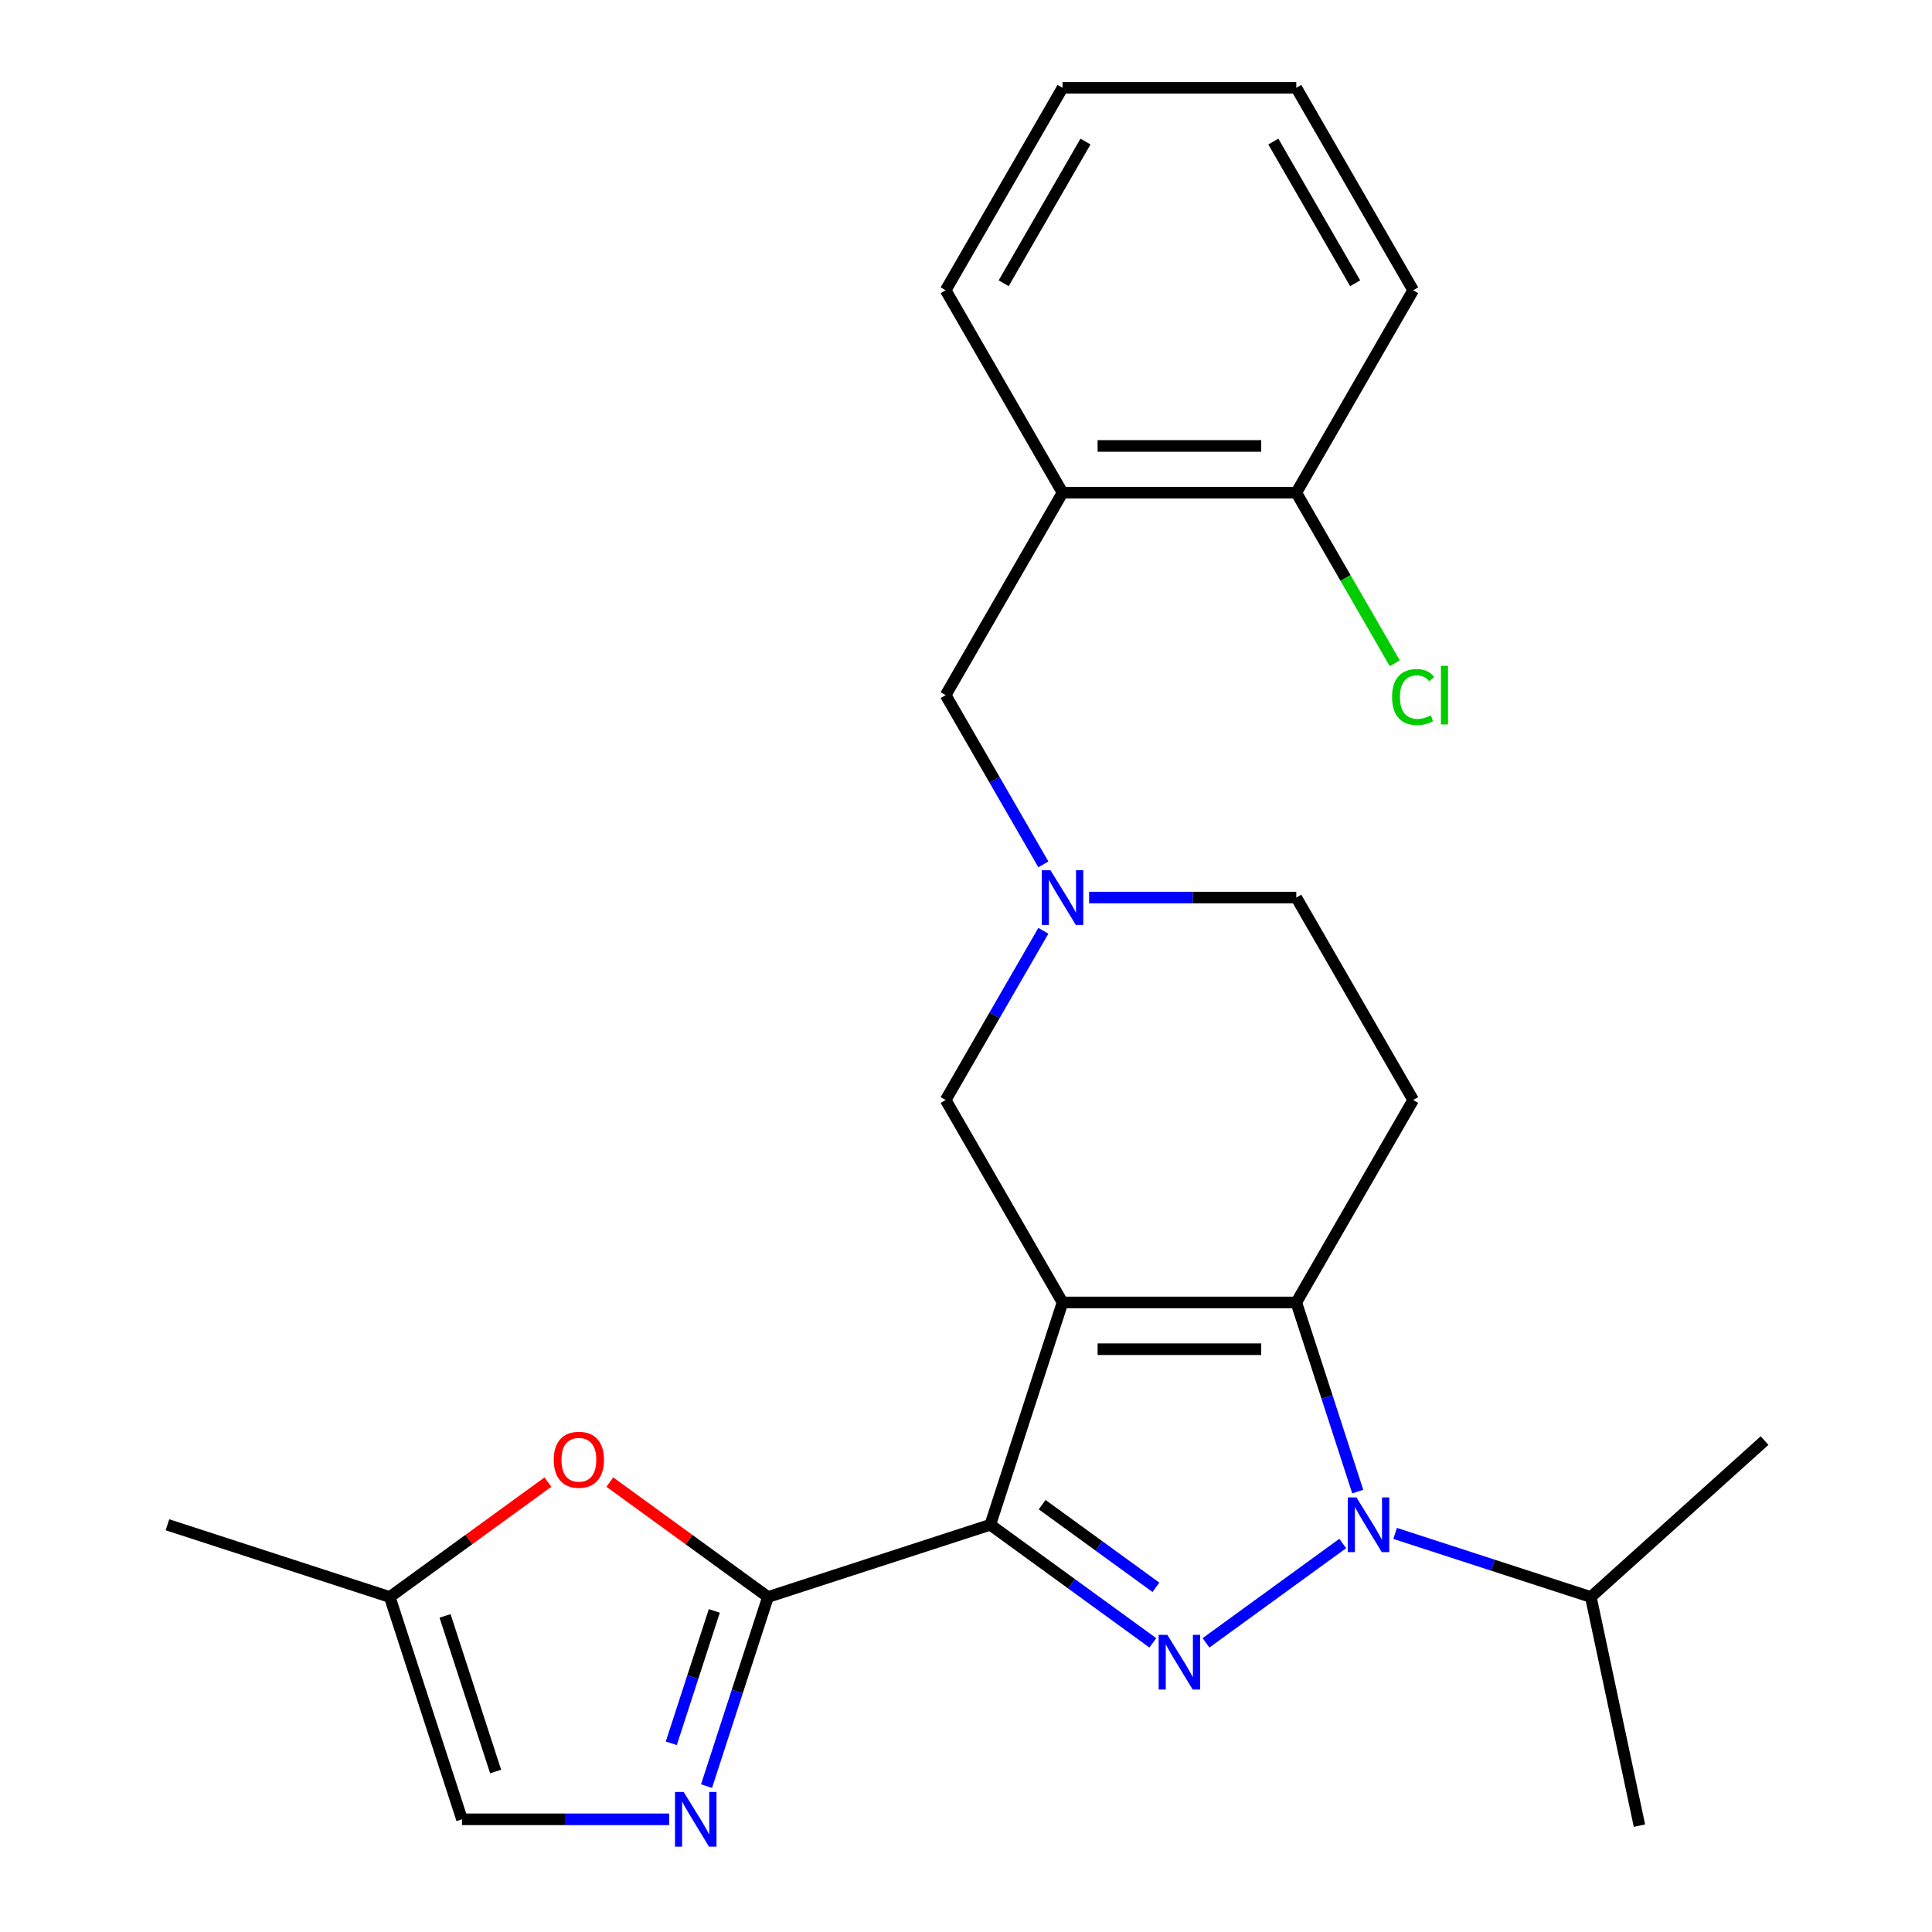<?xml version='1.0' encoding='iso-8859-1'?>
<svg version='1.1' baseProfile='full'
              xmlns='http://www.w3.org/2000/svg'
                      xmlns:rdkit='http://www.rdkit.org/xml'
                      xmlns:xlink='http://www.w3.org/1999/xlink'
                  xml:space='preserve'
width='1000px' height='1000px' viewBox='0 0 1000 1000'>
<!-- END OF HEADER -->
<rect style='opacity:1.0;fill:#FFFFFF;stroke:none' width='1000' height='1000' x='0' y='0'> </rect>
<path class='bond-0' d='M 549.966,674.146 L 512.578,789.216' style='fill:none;fill-rule:evenodd;stroke:#000000;stroke-width:6px;stroke-linecap:butt;stroke-linejoin:miter;stroke-opacity:1' />
<path class='bond-2' d='M 549.966,674.146 L 670.958,674.146' style='fill:none;fill-rule:evenodd;stroke:#000000;stroke-width:6px;stroke-linecap:butt;stroke-linejoin:miter;stroke-opacity:1' />
<path class='bond-2' d='M 568.115,698.344 L 652.809,698.344' style='fill:none;fill-rule:evenodd;stroke:#000000;stroke-width:6px;stroke-linecap:butt;stroke-linejoin:miter;stroke-opacity:1' />
<path class='bond-9' d='M 549.966,674.146 L 489.47,569.364' style='fill:none;fill-rule:evenodd;stroke:#000000;stroke-width:6px;stroke-linecap:butt;stroke-linejoin:miter;stroke-opacity:1' />
<path class='bond-1' d='M 512.578,789.216 L 554.638,819.774' style='fill:none;fill-rule:evenodd;stroke:#000000;stroke-width:6px;stroke-linecap:butt;stroke-linejoin:miter;stroke-opacity:1' />
<path class='bond-1' d='M 554.638,819.774 L 596.697,850.333' style='fill:none;fill-rule:evenodd;stroke:#0000FF;stroke-width:6px;stroke-linecap:butt;stroke-linejoin:miter;stroke-opacity:1' />
<path class='bond-1' d='M 539.419,778.807 L 568.861,800.197' style='fill:none;fill-rule:evenodd;stroke:#000000;stroke-width:6px;stroke-linecap:butt;stroke-linejoin:miter;stroke-opacity:1' />
<path class='bond-1' d='M 568.861,800.197 L 598.303,821.588' style='fill:none;fill-rule:evenodd;stroke:#0000FF;stroke-width:6px;stroke-linecap:butt;stroke-linejoin:miter;stroke-opacity:1' />
<path class='bond-4' d='M 512.578,789.216 L 397.508,826.605' style='fill:none;fill-rule:evenodd;stroke:#000000;stroke-width:6px;stroke-linecap:butt;stroke-linejoin:miter;stroke-opacity:1' />
<path class='bond-25' d='M 624.227,850.333 L 695.007,798.908' style='fill:none;fill-rule:evenodd;stroke:#0000FF;stroke-width:6px;stroke-linecap:butt;stroke-linejoin:miter;stroke-opacity:1' />
<path class='bond-3' d='M 670.958,674.146 L 686.86,723.089' style='fill:none;fill-rule:evenodd;stroke:#000000;stroke-width:6px;stroke-linecap:butt;stroke-linejoin:miter;stroke-opacity:1' />
<path class='bond-3' d='M 686.86,723.089 L 702.763,772.031' style='fill:none;fill-rule:evenodd;stroke:#0000FF;stroke-width:6px;stroke-linecap:butt;stroke-linejoin:miter;stroke-opacity:1' />
<path class='bond-8' d='M 670.958,674.146 L 731.454,569.364' style='fill:none;fill-rule:evenodd;stroke:#000000;stroke-width:6px;stroke-linecap:butt;stroke-linejoin:miter;stroke-opacity:1' />
<path class='bond-14' d='M 722.111,793.689 L 772.764,810.147' style='fill:none;fill-rule:evenodd;stroke:#0000FF;stroke-width:6px;stroke-linecap:butt;stroke-linejoin:miter;stroke-opacity:1' />
<path class='bond-14' d='M 772.764,810.147 L 823.417,826.605' style='fill:none;fill-rule:evenodd;stroke:#000000;stroke-width:6px;stroke-linecap:butt;stroke-linejoin:miter;stroke-opacity:1' />
<path class='bond-5' d='M 397.508,826.605 L 381.605,875.547' style='fill:none;fill-rule:evenodd;stroke:#000000;stroke-width:6px;stroke-linecap:butt;stroke-linejoin:miter;stroke-opacity:1' />
<path class='bond-5' d='M 381.605,875.547 L 365.703,924.49' style='fill:none;fill-rule:evenodd;stroke:#0000FF;stroke-width:6px;stroke-linecap:butt;stroke-linejoin:miter;stroke-opacity:1' />
<path class='bond-5' d='M 369.723,833.81 L 358.591,868.07' style='fill:none;fill-rule:evenodd;stroke:#000000;stroke-width:6px;stroke-linecap:butt;stroke-linejoin:miter;stroke-opacity:1' />
<path class='bond-5' d='M 358.591,868.07 L 347.46,902.329' style='fill:none;fill-rule:evenodd;stroke:#0000FF;stroke-width:6px;stroke-linecap:butt;stroke-linejoin:miter;stroke-opacity:1' />
<path class='bond-6' d='M 397.508,826.605 L 356.578,796.867' style='fill:none;fill-rule:evenodd;stroke:#000000;stroke-width:6px;stroke-linecap:butt;stroke-linejoin:miter;stroke-opacity:1' />
<path class='bond-6' d='M 356.578,796.867 L 315.648,767.13' style='fill:none;fill-rule:evenodd;stroke:#FF0000;stroke-width:6px;stroke-linecap:butt;stroke-linejoin:miter;stroke-opacity:1' />
<path class='bond-10' d='M 346.355,941.675 L 292.741,941.675' style='fill:none;fill-rule:evenodd;stroke:#0000FF;stroke-width:6px;stroke-linecap:butt;stroke-linejoin:miter;stroke-opacity:1' />
<path class='bond-10' d='M 292.741,941.675 L 239.128,941.675' style='fill:none;fill-rule:evenodd;stroke:#000000;stroke-width:6px;stroke-linecap:butt;stroke-linejoin:miter;stroke-opacity:1' />
<path class='bond-12' d='M 283.599,767.13 L 242.669,796.867' style='fill:none;fill-rule:evenodd;stroke:#FF0000;stroke-width:6px;stroke-linecap:butt;stroke-linejoin:miter;stroke-opacity:1' />
<path class='bond-12' d='M 242.669,796.867 L 201.739,826.605' style='fill:none;fill-rule:evenodd;stroke:#000000;stroke-width:6px;stroke-linecap:butt;stroke-linejoin:miter;stroke-opacity:1' />
<path class='bond-7' d='M 540.045,481.767 L 514.758,525.566' style='fill:none;fill-rule:evenodd;stroke:#0000FF;stroke-width:6px;stroke-linecap:butt;stroke-linejoin:miter;stroke-opacity:1' />
<path class='bond-7' d='M 514.758,525.566 L 489.47,569.364' style='fill:none;fill-rule:evenodd;stroke:#000000;stroke-width:6px;stroke-linecap:butt;stroke-linejoin:miter;stroke-opacity:1' />
<path class='bond-13' d='M 540.045,447.397 L 514.758,403.599' style='fill:none;fill-rule:evenodd;stroke:#0000FF;stroke-width:6px;stroke-linecap:butt;stroke-linejoin:miter;stroke-opacity:1' />
<path class='bond-13' d='M 514.758,403.599 L 489.47,359.8' style='fill:none;fill-rule:evenodd;stroke:#000000;stroke-width:6px;stroke-linecap:butt;stroke-linejoin:miter;stroke-opacity:1' />
<path class='bond-16' d='M 563.731,464.582 L 617.345,464.582' style='fill:none;fill-rule:evenodd;stroke:#0000FF;stroke-width:6px;stroke-linecap:butt;stroke-linejoin:miter;stroke-opacity:1' />
<path class='bond-16' d='M 617.345,464.582 L 670.958,464.582' style='fill:none;fill-rule:evenodd;stroke:#000000;stroke-width:6px;stroke-linecap:butt;stroke-linejoin:miter;stroke-opacity:1' />
<path class='bond-26' d='M 731.454,569.364 L 670.958,464.582' style='fill:none;fill-rule:evenodd;stroke:#000000;stroke-width:6px;stroke-linecap:butt;stroke-linejoin:miter;stroke-opacity:1' />
<path class='bond-27' d='M 239.128,941.675 L 201.739,826.605' style='fill:none;fill-rule:evenodd;stroke:#000000;stroke-width:6px;stroke-linecap:butt;stroke-linejoin:miter;stroke-opacity:1' />
<path class='bond-27' d='M 256.533,916.936 L 230.361,836.387' style='fill:none;fill-rule:evenodd;stroke:#000000;stroke-width:6px;stroke-linecap:butt;stroke-linejoin:miter;stroke-opacity:1' />
<path class='bond-11' d='M 549.966,255.018 L 489.47,359.8' style='fill:none;fill-rule:evenodd;stroke:#000000;stroke-width:6px;stroke-linecap:butt;stroke-linejoin:miter;stroke-opacity:1' />
<path class='bond-15' d='M 549.966,255.018 L 670.958,255.018' style='fill:none;fill-rule:evenodd;stroke:#000000;stroke-width:6px;stroke-linecap:butt;stroke-linejoin:miter;stroke-opacity:1' />
<path class='bond-15' d='M 568.115,230.82 L 652.809,230.82' style='fill:none;fill-rule:evenodd;stroke:#000000;stroke-width:6px;stroke-linecap:butt;stroke-linejoin:miter;stroke-opacity:1' />
<path class='bond-18' d='M 549.966,255.018 L 489.47,150.236' style='fill:none;fill-rule:evenodd;stroke:#000000;stroke-width:6px;stroke-linecap:butt;stroke-linejoin:miter;stroke-opacity:1' />
<path class='bond-19' d='M 201.739,826.605 L 86.669,789.216' style='fill:none;fill-rule:evenodd;stroke:#000000;stroke-width:6px;stroke-linecap:butt;stroke-linejoin:miter;stroke-opacity:1' />
<path class='bond-21' d='M 823.417,826.605 L 848.572,944.952' style='fill:none;fill-rule:evenodd;stroke:#000000;stroke-width:6px;stroke-linecap:butt;stroke-linejoin:miter;stroke-opacity:1' />
<path class='bond-22' d='M 823.417,826.605 L 913.331,745.645' style='fill:none;fill-rule:evenodd;stroke:#000000;stroke-width:6px;stroke-linecap:butt;stroke-linejoin:miter;stroke-opacity:1' />
<path class='bond-17' d='M 670.958,255.018 L 696.447,299.167' style='fill:none;fill-rule:evenodd;stroke:#000000;stroke-width:6px;stroke-linecap:butt;stroke-linejoin:miter;stroke-opacity:1' />
<path class='bond-17' d='M 696.447,299.167 L 721.936,343.316' style='fill:none;fill-rule:evenodd;stroke:#00CC00;stroke-width:6px;stroke-linecap:butt;stroke-linejoin:miter;stroke-opacity:1' />
<path class='bond-20' d='M 670.958,255.018 L 731.454,150.236' style='fill:none;fill-rule:evenodd;stroke:#000000;stroke-width:6px;stroke-linecap:butt;stroke-linejoin:miter;stroke-opacity:1' />
<path class='bond-23' d='M 489.47,150.236 L 549.966,45.455' style='fill:none;fill-rule:evenodd;stroke:#000000;stroke-width:6px;stroke-linecap:butt;stroke-linejoin:miter;stroke-opacity:1' />
<path class='bond-23' d='M 519.501,146.618 L 561.848,73.271' style='fill:none;fill-rule:evenodd;stroke:#000000;stroke-width:6px;stroke-linecap:butt;stroke-linejoin:miter;stroke-opacity:1' />
<path class='bond-28' d='M 731.454,150.236 L 670.958,45.455' style='fill:none;fill-rule:evenodd;stroke:#000000;stroke-width:6px;stroke-linecap:butt;stroke-linejoin:miter;stroke-opacity:1' />
<path class='bond-28' d='M 701.423,146.618 L 659.076,73.271' style='fill:none;fill-rule:evenodd;stroke:#000000;stroke-width:6px;stroke-linecap:butt;stroke-linejoin:miter;stroke-opacity:1' />
<path class='bond-24' d='M 549.966,45.455 L 670.958,45.455' style='fill:none;fill-rule:evenodd;stroke:#000000;stroke-width:6px;stroke-linecap:butt;stroke-linejoin:miter;stroke-opacity:1' />
<path  class='atom-2' d='M 604.202 846.173
L 613.482 861.173
Q 614.402 862.653, 615.882 865.333
Q 617.362 868.013, 617.442 868.173
L 617.442 846.173
L 621.202 846.173
L 621.202 874.493
L 617.322 874.493
L 607.362 858.093
Q 606.202 856.173, 604.962 853.973
Q 603.762 851.773, 603.402 851.093
L 603.402 874.493
L 599.722 874.493
L 599.722 846.173
L 604.202 846.173
' fill='#0000FF'/>
<path  class='atom-4' d='M 702.087 775.056
L 711.367 790.056
Q 712.287 791.536, 713.767 794.216
Q 715.247 796.896, 715.327 797.056
L 715.327 775.056
L 719.087 775.056
L 719.087 803.376
L 715.207 803.376
L 705.247 786.976
Q 704.087 785.056, 702.847 782.856
Q 701.647 780.656, 701.287 779.976
L 701.287 803.376
L 697.607 803.376
L 697.607 775.056
L 702.087 775.056
' fill='#0000FF'/>
<path  class='atom-6' d='M 353.859 927.515
L 363.139 942.515
Q 364.059 943.995, 365.539 946.675
Q 367.019 949.355, 367.099 949.515
L 367.099 927.515
L 370.859 927.515
L 370.859 955.835
L 366.979 955.835
L 357.019 939.435
Q 355.859 937.515, 354.619 935.315
Q 353.419 933.115, 353.059 932.435
L 353.059 955.835
L 349.379 955.835
L 349.379 927.515
L 353.859 927.515
' fill='#0000FF'/>
<path  class='atom-7' d='M 286.623 755.567
Q 286.623 748.767, 289.983 744.967
Q 293.343 741.167, 299.623 741.167
Q 305.903 741.167, 309.263 744.967
Q 312.623 748.767, 312.623 755.567
Q 312.623 762.447, 309.223 766.367
Q 305.823 770.247, 299.623 770.247
Q 293.383 770.247, 289.983 766.367
Q 286.623 762.487, 286.623 755.567
M 299.623 767.047
Q 303.943 767.047, 306.263 764.167
Q 308.623 761.247, 308.623 755.567
Q 308.623 750.007, 306.263 747.207
Q 303.943 744.367, 299.623 744.367
Q 295.303 744.367, 292.943 747.167
Q 290.623 749.967, 290.623 755.567
Q 290.623 761.287, 292.943 764.167
Q 295.303 767.047, 299.623 767.047
' fill='#FF0000'/>
<path  class='atom-8' d='M 543.706 450.422
L 552.986 465.422
Q 553.906 466.902, 555.386 469.582
Q 556.866 472.262, 556.946 472.422
L 556.946 450.422
L 560.706 450.422
L 560.706 478.742
L 556.826 478.742
L 546.866 462.342
Q 545.706 460.422, 544.466 458.222
Q 543.266 456.022, 542.906 455.342
L 542.906 478.742
L 539.226 478.742
L 539.226 450.422
L 543.706 450.422
' fill='#0000FF'/>
<path  class='atom-18' d='M 720.534 360.78
Q 720.534 353.74, 723.814 350.06
Q 727.134 346.34, 733.414 346.34
Q 739.254 346.34, 742.374 350.46
L 739.734 352.62
Q 737.454 349.62, 733.414 349.62
Q 729.134 349.62, 726.854 352.5
Q 724.614 355.34, 724.614 360.78
Q 724.614 366.38, 726.934 369.26
Q 729.294 372.14, 733.854 372.14
Q 736.974 372.14, 740.614 370.26
L 741.734 373.26
Q 740.254 374.22, 738.014 374.78
Q 735.774 375.34, 733.294 375.34
Q 727.134 375.34, 723.814 371.58
Q 720.534 367.82, 720.534 360.78
' fill='#00CC00'/>
<path  class='atom-18' d='M 745.814 344.62
L 749.494 344.62
L 749.494 374.98
L 745.814 374.98
L 745.814 344.62
' fill='#00CC00'/>
</svg>
